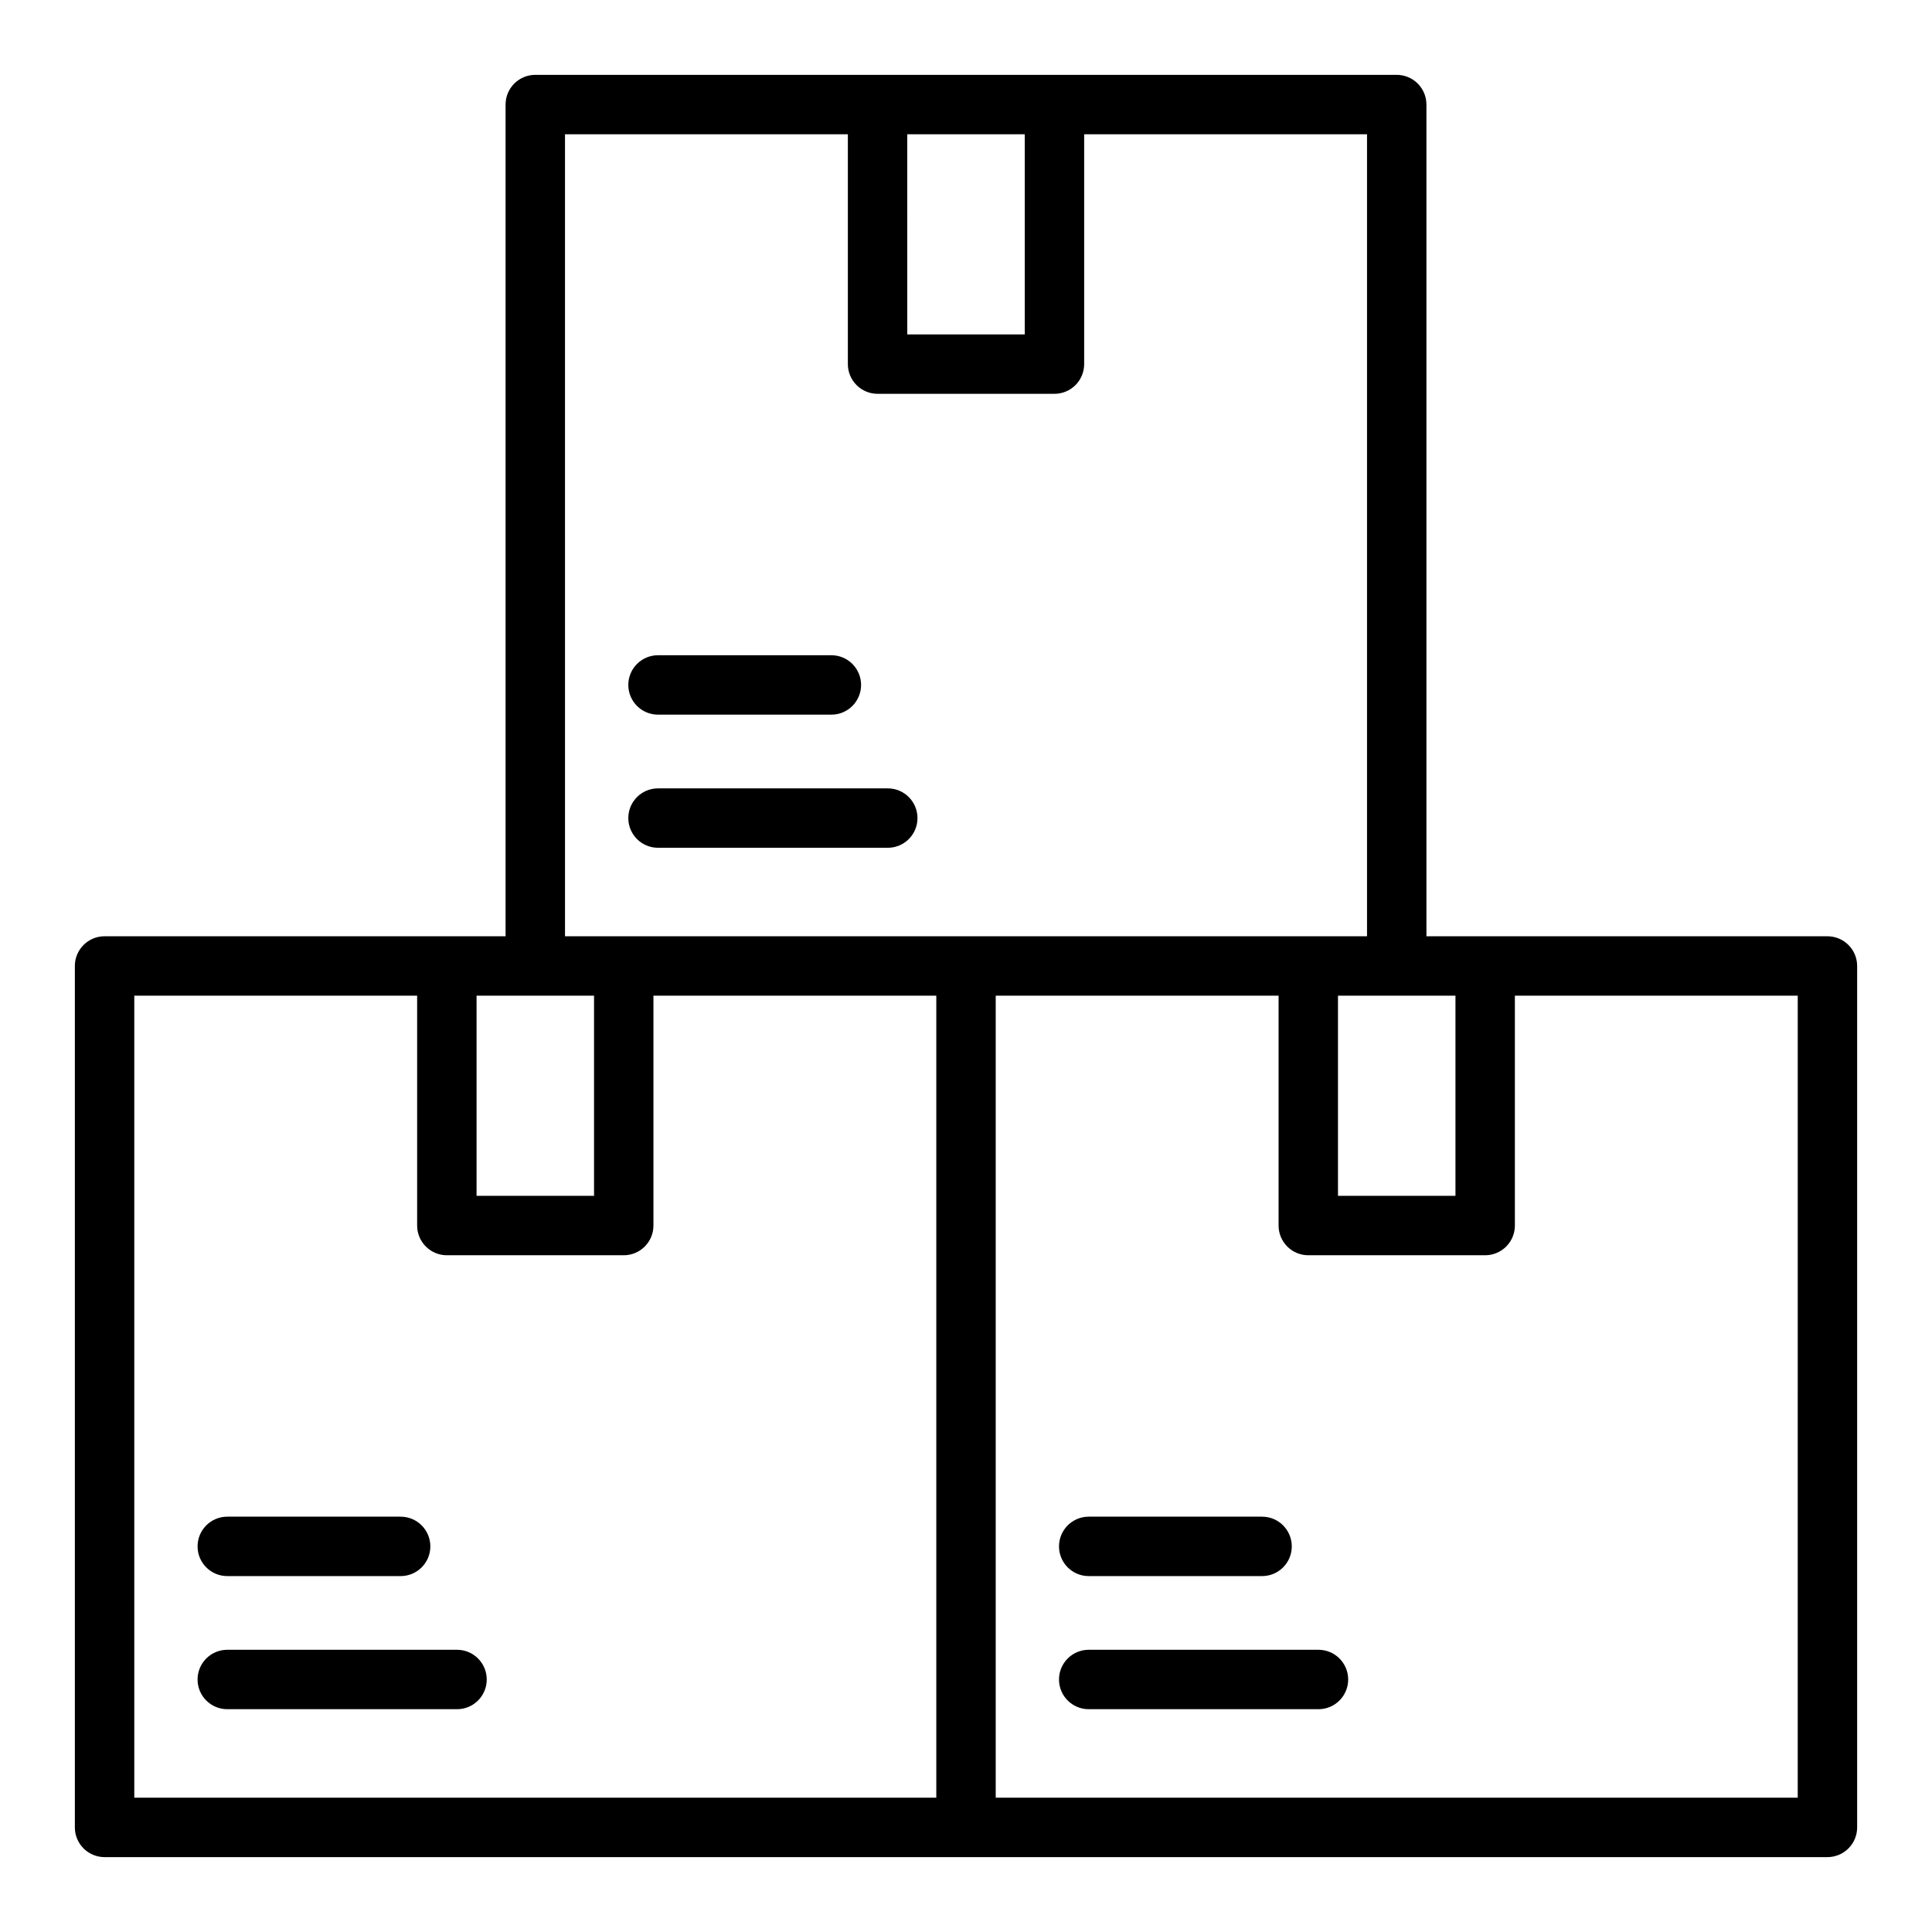 <?xml version="1.0" encoding="UTF-8"?>
<!-- Uploaded to: SVG Repo, www.svgrepo.com, Generator: SVG Repo Mixer Tools -->
<svg fill="#000000" width="800px" height="800px" version="1.1" viewBox="144 144 512 512" xmlns="http://www.w3.org/2000/svg">
 <g>
  <path d="m318.38 333.39h45.945c4.348 0 7.871-3.523 7.871-7.871s-3.523-7.875-7.871-7.875h-45.945c-4.348 0-7.871 3.527-7.871 7.875s3.523 7.871 7.871 7.871z"/>
  <path d="m318.38 368.67h60.891c4.348 0 7.871-3.523 7.871-7.871 0-4.348-3.523-7.871-7.871-7.871h-60.891c-4.348 0-7.871 3.523-7.871 7.871 0 4.348 3.523 7.871 7.871 7.871z"/>
  <path d="m204.23 561.68h45.945c4.348 0 7.871-3.523 7.871-7.871 0-4.348-3.523-7.875-7.871-7.875h-45.945c-4.348 0-7.871 3.527-7.871 7.875 0 4.348 3.523 7.871 7.871 7.871z"/>
  <path d="m265.12 581.21h-60.891c-4.348 0-7.871 3.527-7.871 7.875s3.523 7.871 7.871 7.871h60.891c4.348 0 7.871-3.523 7.871-7.871s-3.523-7.875-7.871-7.875z"/>
  <path d="m628.29 392.12h-106.27v-220.41c0-2.09-0.832-4.09-2.305-5.566-1.477-1.477-3.481-2.309-5.566-2.309h-228.29c-4.348 0-7.875 3.527-7.875 7.875v220.41h-106.27c-4.348 0-7.875 3.527-7.875 7.875v228.29c0 2.086 0.832 4.09 2.309 5.566 1.477 1.473 3.477 2.305 5.566 2.305h456.58c2.086 0 4.09-0.832 5.566-2.305 1.473-1.477 2.305-3.481 2.305-5.566v-228.29c0-2.09-0.832-4.09-2.305-5.566-1.477-1.477-3.481-2.309-5.566-2.309zm-129.71 15.746h31.133v53.043h-31.133zm-83.008-228.29v53.043h-31.133l-0.004-53.043zm-121.84 0h74.961v60.918-0.004c0 2.09 0.828 4.094 2.305 5.566 1.477 1.477 3.481 2.309 5.566 2.309h46.879c2.086 0 4.09-0.832 5.566-2.309 1.477-1.473 2.305-3.477 2.305-5.566v-60.914h74.961v212.54h-212.54zm7.695 228.29v53.043h-31.133v-53.043zm-121.84 0h74.961v60.918-0.004c0 2.09 0.828 4.09 2.305 5.566 1.477 1.477 3.481 2.309 5.566 2.309h46.879c2.09 0 4.09-0.832 5.566-2.309 1.477-1.477 2.305-3.477 2.305-5.566v-60.914h74.961v212.54h-212.54zm440.83 212.54h-212.54v-212.54h74.961v60.918-0.004c0 2.09 0.828 4.09 2.305 5.566 1.477 1.477 3.481 2.309 5.566 2.309h46.879c2.086 0 4.09-0.832 5.566-2.309 1.477-1.477 2.305-3.477 2.305-5.566v-60.914h74.961z"/>
  <path d="m432.52 561.68h45.945c4.348 0 7.871-3.523 7.871-7.871 0-4.348-3.523-7.875-7.871-7.875h-45.945c-4.348 0-7.871 3.527-7.871 7.875 0 4.348 3.523 7.871 7.871 7.871z"/>
  <path d="m493.41 581.21h-60.891c-4.348 0-7.871 3.527-7.871 7.875s3.523 7.871 7.871 7.871h60.891c4.348 0 7.871-3.523 7.871-7.871s-3.523-7.875-7.871-7.875z"/>
 </g>
</svg>